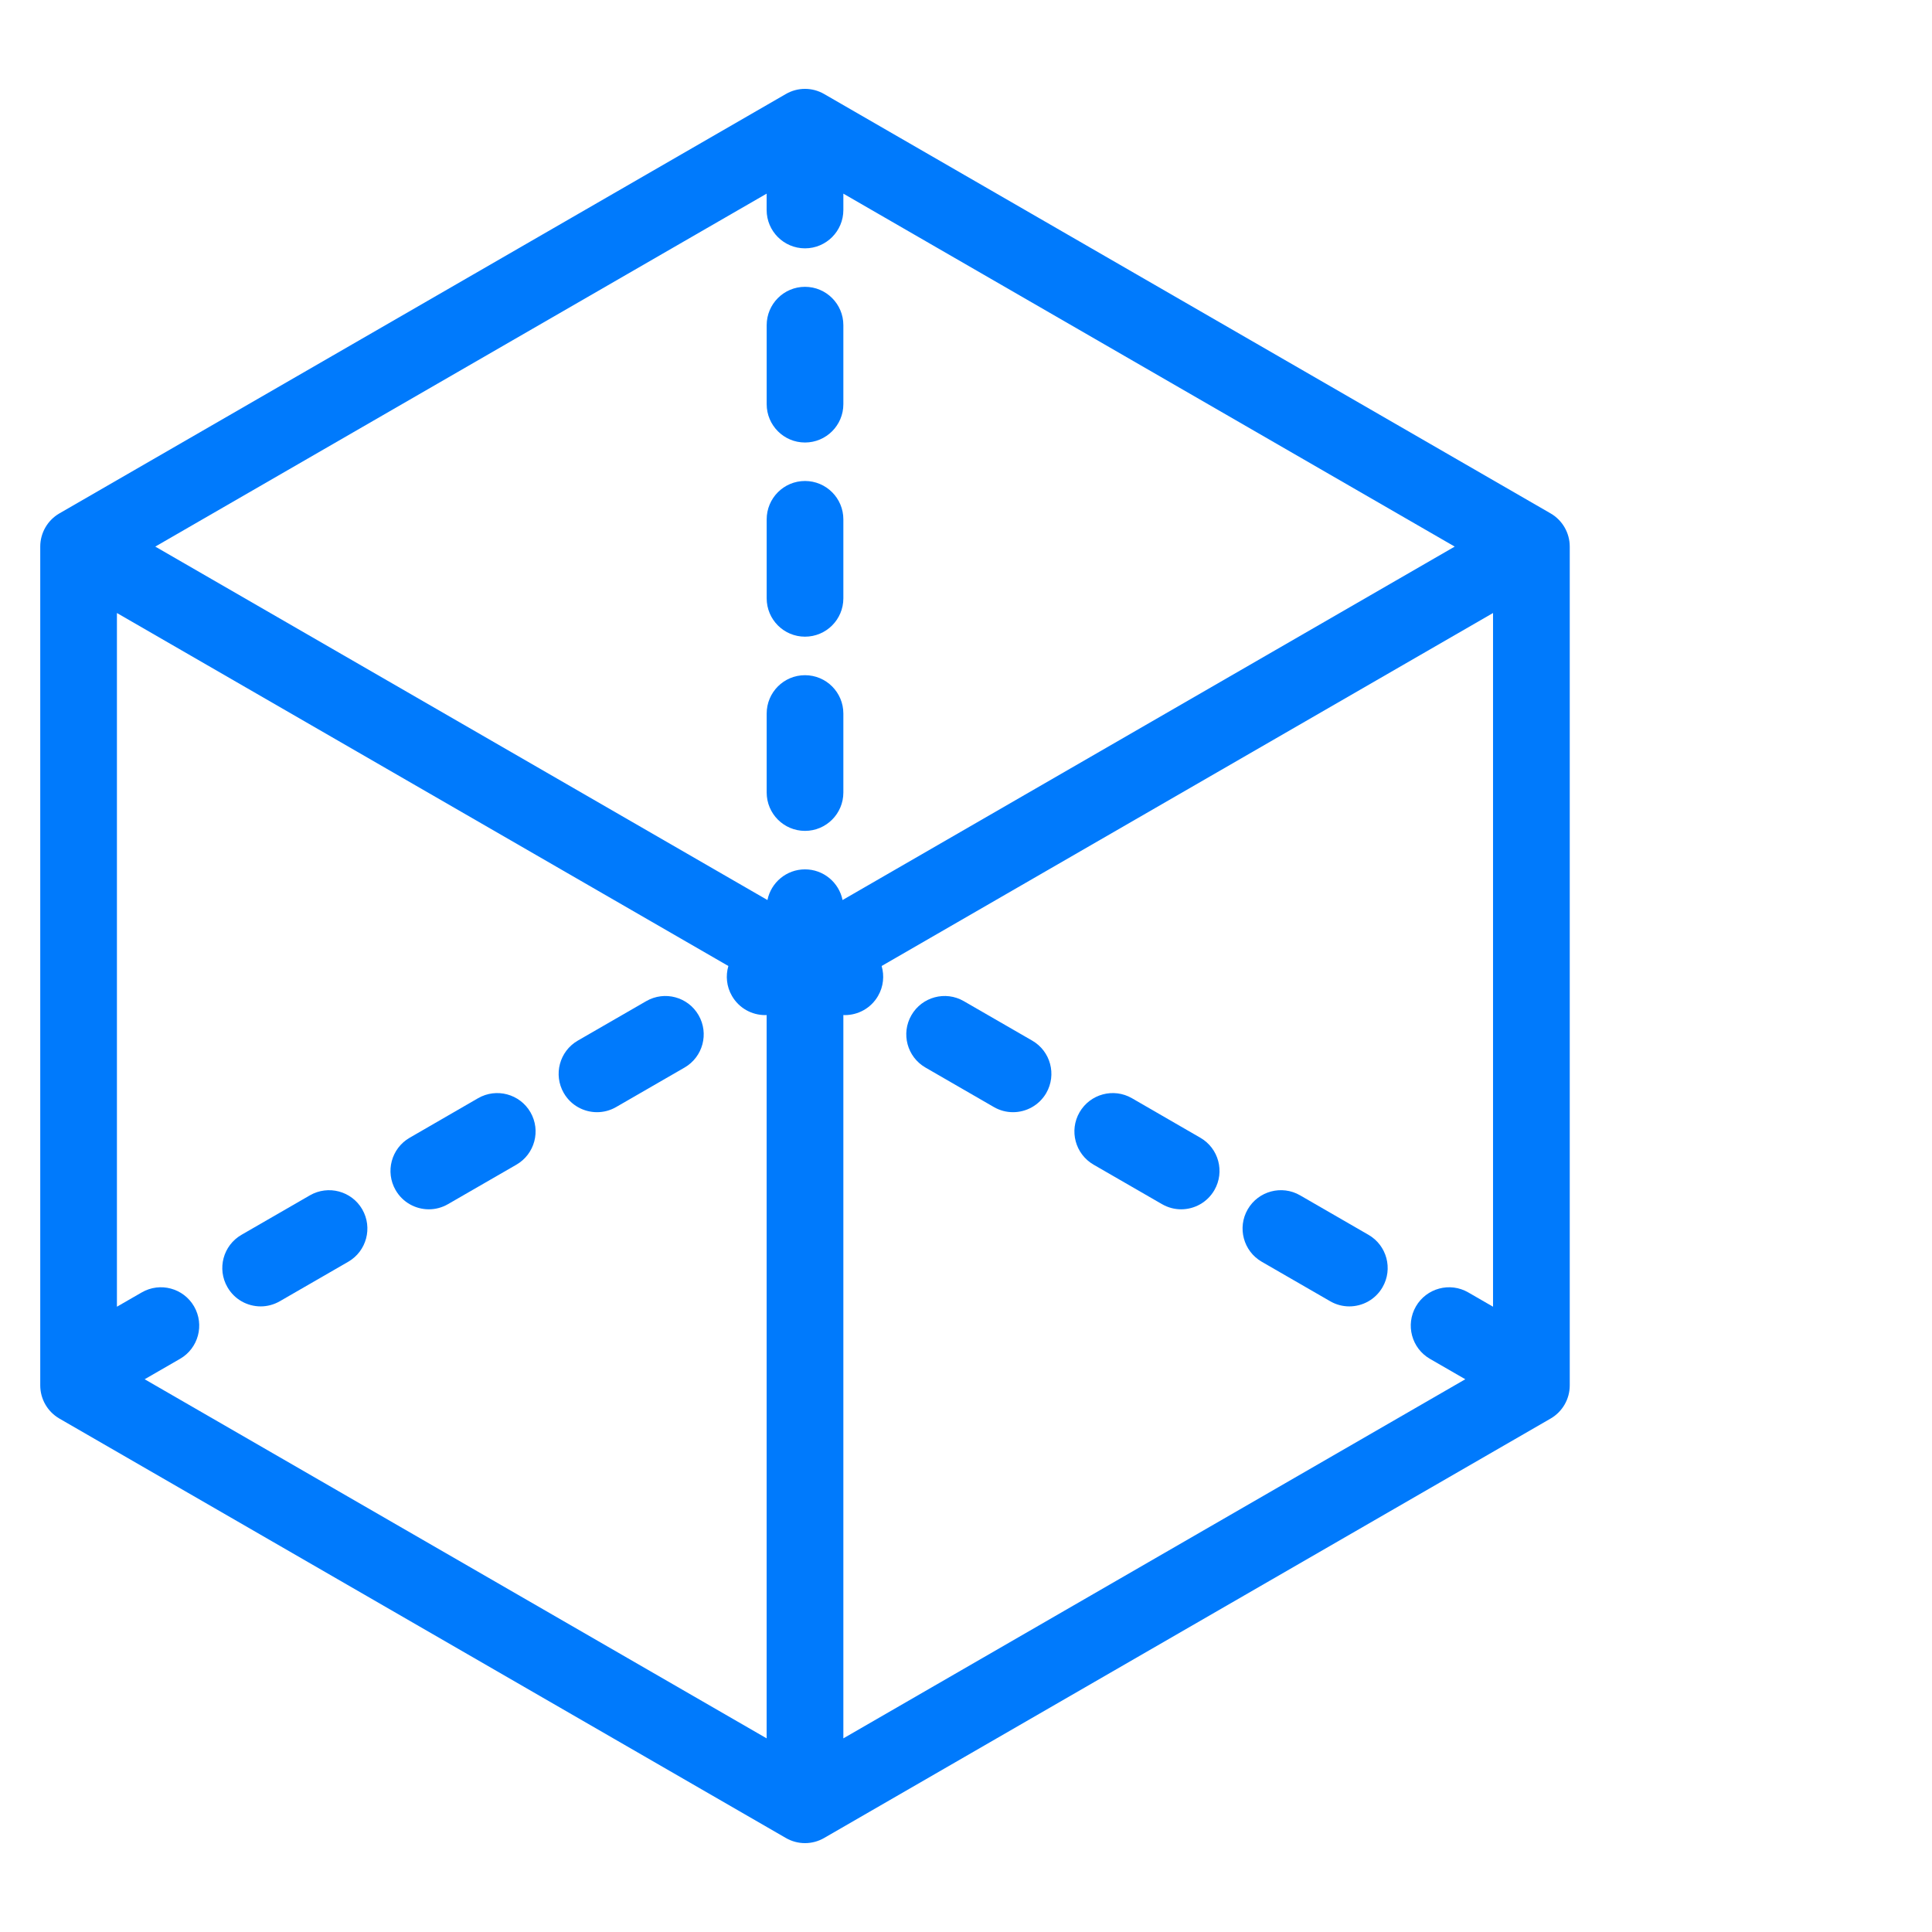 <svg width="48" height="48" viewBox="0 0 48 48" fill="none" xmlns="http://www.w3.org/2000/svg">
<g id="SVG">
<path id="Vector" d="M38.524 12.755L20.476 2.336C20.181 2.165 19.818 2.165 19.524 2.336L1.476 12.755C1.182 12.925 1 13.24 1 13.58V34.419C1 34.76 1.182 35.074 1.476 35.244L19.524 45.664C19.671 45.749 19.835 45.792 20 45.792C20.165 45.792 20.329 45.749 20.476 45.664L38.524 35.244C38.818 35.074 39 34.76 39 34.419V13.58C39 13.24 38.818 12.925 38.524 12.755ZM37.094 32.465L36.479 32.11C36.024 31.846 35.441 32.003 35.178 32.458C34.915 32.914 35.071 33.497 35.526 33.76L36.405 34.267L20.953 43.189V25.218C20.965 25.218 20.977 25.22 20.989 25.22C21.318 25.22 21.639 25.049 21.815 24.743C21.951 24.509 21.974 24.241 21.904 24L37.094 15.23V32.465ZM4.822 32.458C4.559 32.003 3.977 31.846 3.521 32.11L2.905 32.465V15.23L18.096 24C18.026 24.241 18.049 24.509 18.185 24.743C18.361 25.049 18.681 25.22 19.011 25.22C19.023 25.22 19.035 25.218 19.047 25.218V43.189L3.594 34.267L4.473 33.76C4.929 33.497 5.085 32.914 4.822 32.458ZM20 6.17C20.526 6.17 20.953 5.743 20.953 5.217V4.811L36.142 13.58L20.933 22.361C20.845 21.926 20.46 21.599 20 21.599C19.54 21.599 19.155 21.926 19.067 22.361L3.858 13.58L19.047 4.811V5.217C19.047 5.743 19.474 6.17 20 6.17Z" fill="#007AFC"/>
<path id="Vector_2" d="M27.17 28.936L28.87 29.917C29.02 30.003 29.183 30.045 29.345 30.045C29.674 30.045 29.994 29.874 30.171 29.568C30.434 29.112 30.278 28.53 29.822 28.267L28.123 27.285C27.667 27.022 27.085 27.178 26.821 27.634C26.558 28.09 26.714 28.672 27.17 28.936Z" fill="#007AFC"/>
<path id="Vector_3" d="M22.993 26.523L24.692 27.504C24.842 27.591 25.006 27.632 25.168 27.632C25.497 27.632 25.817 27.461 25.994 27.156C26.257 26.7 26.101 26.117 25.645 25.854L23.945 24.873C23.49 24.61 22.907 24.766 22.644 25.222C22.381 25.677 22.537 26.26 22.993 26.523Z" fill="#007AFC"/>
<path id="Vector_4" d="M31.348 31.348L33.048 32.329C33.198 32.416 33.361 32.457 33.523 32.457C33.852 32.457 34.173 32.286 34.349 31.98C34.612 31.525 34.456 30.942 34 30.679L32.301 29.698C31.845 29.434 31.262 29.591 30.999 30.046C30.736 30.502 30.892 31.085 31.348 31.348Z" fill="#007AFC"/>
<path id="Vector_5" d="M14.833 27.632C14.994 27.632 15.158 27.591 15.308 27.504L17.008 26.523C17.463 26.26 17.619 25.677 17.356 25.222C17.093 24.766 16.511 24.61 16.055 24.873L14.355 25.854C13.9 26.117 13.744 26.7 14.007 27.156C14.183 27.461 14.503 27.632 14.833 27.632Z" fill="#007AFC"/>
<path id="Vector_6" d="M6.477 32.457C6.638 32.457 6.802 32.415 6.952 32.329L8.652 31.348C9.107 31.085 9.263 30.502 9 30.046C8.737 29.591 8.155 29.435 7.699 29.698L5.999 30.679C5.544 30.942 5.387 31.524 5.651 31.98C5.827 32.286 6.147 32.457 6.477 32.457Z" fill="#007AFC"/>
<path id="Vector_7" d="M10.655 30.045C10.817 30.045 10.98 30.003 11.13 29.917L12.83 28.936C13.286 28.672 13.442 28.09 13.179 27.634C12.915 27.178 12.333 27.022 11.877 27.285L10.178 28.267C9.722 28.53 9.566 29.112 9.829 29.568C10.005 29.874 10.326 30.045 10.655 30.045Z" fill="#007AFC"/>
<path id="Vector_8" d="M19.048 10.041C19.048 10.567 19.474 10.994 20 10.994C20.526 10.994 20.953 10.567 20.953 10.041V8.079C20.953 7.553 20.526 7.126 20 7.126C19.474 7.126 19.048 7.553 19.048 8.079V10.041Z" fill="#007AFC"/>
<path id="Vector_9" d="M20 11.95C19.474 11.95 19.048 12.377 19.048 12.903V14.865C19.048 15.392 19.474 15.818 20 15.818C20.526 15.818 20.953 15.392 20.953 14.865V12.903C20.953 12.377 20.526 11.95 20 11.95Z" fill="#007AFC"/>
<path id="Vector_10" d="M20 16.775C19.474 16.775 19.048 17.201 19.048 17.728V19.69C19.048 20.216 19.474 20.643 20 20.643C20.526 20.643 20.953 20.216 20.953 19.69V17.728C20.953 17.201 20.526 16.775 20 16.775Z" fill="#007AFC"/>
</g>
</svg>
